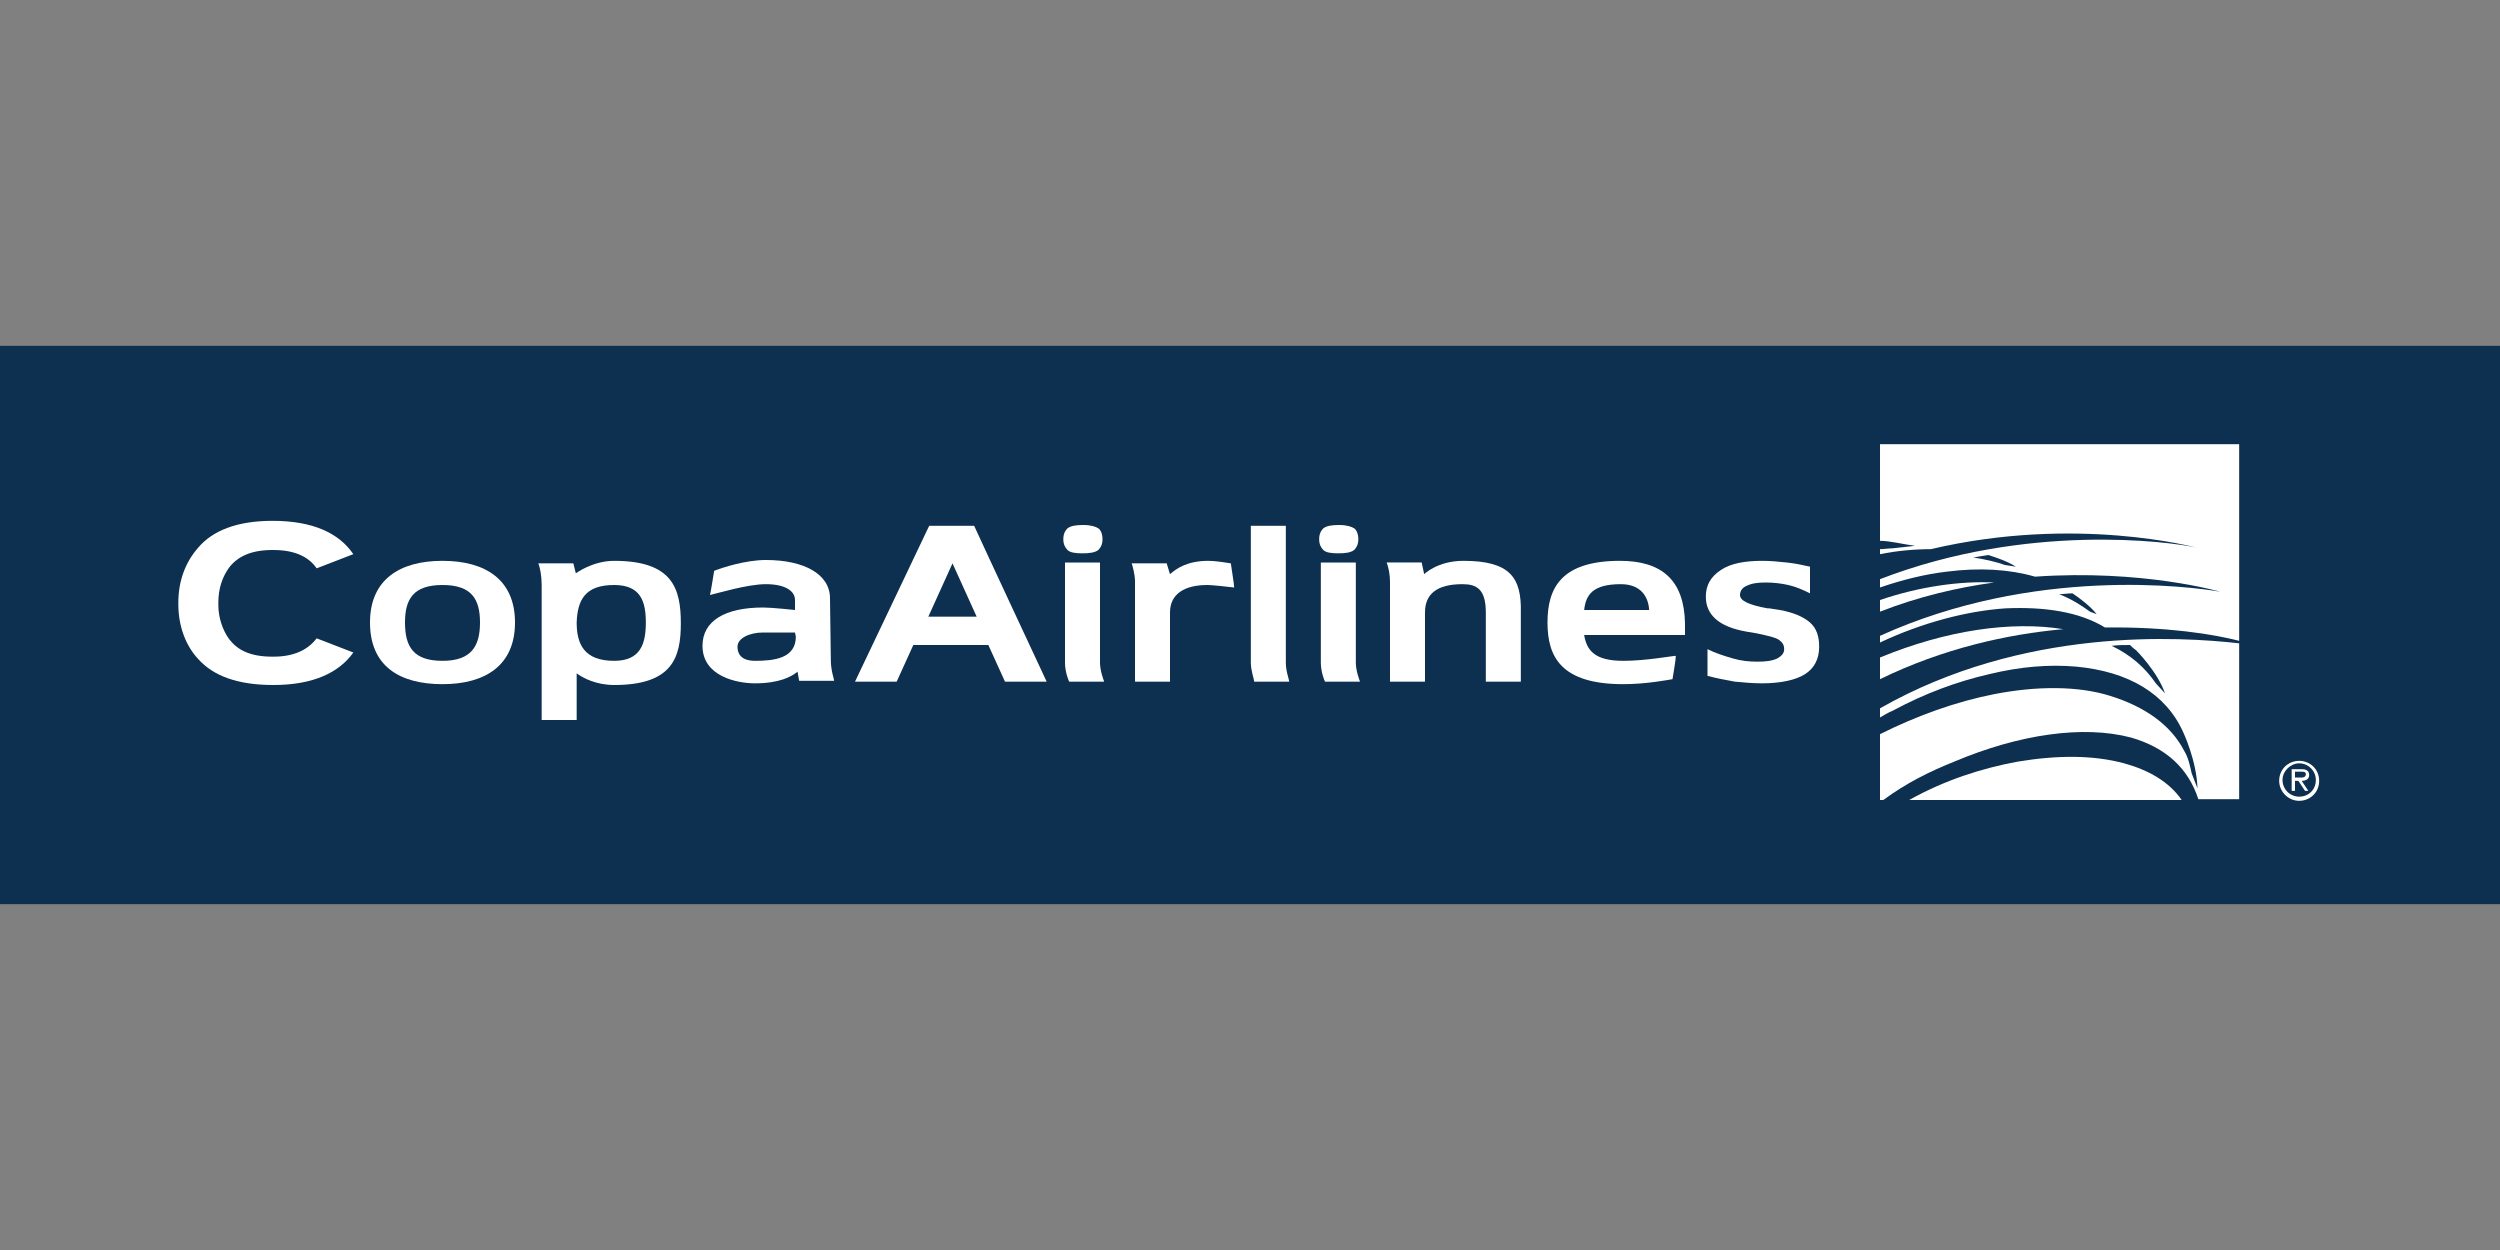 <?xml version="1.0" encoding="utf-8"?>
<!-- Generator: Adobe Illustrator 24.1.2, SVG Export Plug-In . SVG Version: 6.00 Build 0)  -->
<svg version="1.1" id="Capa_1" xmlns="http://www.w3.org/2000/svg" xmlns:xlink="http://www.w3.org/1999/xlink" x="0px" y="0px"
	 viewBox="0 0 300 150" style="enable-background:new 0 0 300 150;" xml:space="preserve">
<rect x="0" y="0" width="300" height="150" fill="#808080" stroke="none"/>
<style type="text/css">
	.st0{fill-rule:evenodd;clip-rule:evenodd;fill:#0D3050;}
	.st1{fill-rule:evenodd;clip-rule:evenodd;fill:#FFFFFF;}
</style>
<rect x="-5" y="41.5" class="st0" width="310" height="67"/>
<desc>Created with Sketch.</desc>
<g id="Navigation">
	<g id="GlobalNav_x2F_Guest_x2F_Large" transform="translate(-136, -18)">
		<g id="LOGO" transform="translate(136, 18)">
			<g id="Group">
				<path id="Fill-65" class="st1" d="M117.2,74l-2.9-6.4l-2.9,6.4H117.2z M111.5,63.1h5.4c0.9,2,8.7,18.7,8.7,18.7h-5l-2-4.4h-9
					l-2,4.4h-5L111.5,63.1z"/>
				<path id="Fill-66" class="st1" d="M175.6,67.3c-3.1,0-4.7,1.6-4.7,1.6l-0.3-1.4h-4.2c0.2,0.5,0.4,1.4,0.4,2.3v12h4.2v-8.3
					c0-2.2,1.4-3.4,4.5-3.4c1.7,0,2.8,0.6,2.8,3.4v8.3h4.2v-8.3C182.6,69.3,181.2,67.3,175.6,67.3"/>
				<path id="Fill-67" class="st1" d="M190.1,73.2c0.2-1.8,1-3.1,4.4-3.1c2.4,0,3.3,1.5,3.4,3.1H190.1z M194.4,67.3
					c-7.1,0-8.7,3.3-8.7,7.4s1.6,7.4,9.1,7.4c2.7,0,5.3-0.5,5.9-0.6c0.1-0.7,0.4-2.3,0.4-2.8c-0.4,0-3.6,0.6-6.3,0.6
					c-3.5,0-4.4-1.3-4.7-3.1h12.1v-1.4C202.1,69.6,199.4,67.3,194.4,67.3z"/>
				<path id="Fill-68" class="st1" d="M53.1,79.3c-3.5,0-4.5-1.7-4.5-4.6c0-2.8,1-4.5,4.5-4.5s4.5,1.7,4.5,4.5
					C57.6,77.5,56.6,79.3,53.1,79.3 M53.1,67.3c-5.2,0-8.7,2.3-8.7,7.4c0,5.2,3.5,7.4,8.7,7.4s8.7-2.3,8.7-7.4
					C61.8,69.6,58.3,67.3,53.1,67.3"/>
				<path id="Fill-69" class="st1" d="M95.5,76.4c0,2.6-2.6,2.9-4.9,2.9c-0.8,0-2.1-0.2-2.1-1.7c0-1,1.4-1.7,3.1-1.7h3.8L95.5,76.4
					L95.5,76.4z M99.6,71.8c0-2.9-3.1-4.6-7.7-4.6c-2.4,0-5.2,0.9-6.2,1.3c-0.1,0.6-0.4,2.5-0.5,2.9c0.9-0.2,4.5-1.3,6.7-1.3
					c2.3,0,3.5,0.8,3.5,1.9v1.2c0,0-2.8-0.3-3.8-0.3c-4.6,0-7.3,1.6-7.3,4.6c0,3.7,4.2,4.5,6.3,4.5c2.9,0,4.4-0.8,5.1-1.4l0.2,1.1
					h4.2c0-0.2-0.4-1.2-0.4-2.5L99.6,71.8L99.6,71.8z"/>
				<path id="Fill-70" class="st1" d="M32.7,62.5c4.9,0,8,1.5,9.7,4L38,68.2c-0.9-1.3-2.5-2.2-5.2-2.2h-0.1c-2.6,0-4.2,0.8-5.2,2.1
					c-0.8,1.1-1.3,2.5-1.3,4.2v0.3l0,0c0,1.5,0.5,3,1.3,4.1c1,1.3,2.5,2.1,5.2,2.1h0.1c2.6,0,4.2-0.9,5.2-2.2l4.4,1.7
					c-1.7,2.4-4.8,3.9-9.6,3.9l0,0c-4.3,0-7.2-1.1-9-3.1c-1.6-1.7-2.4-4.1-2.4-6.6v-0.2c0-2.5,0.8-4.8,2.4-6.6
					C25.5,63.7,28.4,62.5,32.7,62.5"/>
				<path id="Fill-71" class="st1" d="M154.3,79.5V63.1h-4.2v16.4c0,1,0.4,2,0.4,2.3h4.2C154.7,81.5,154.3,80.6,154.3,79.5"/>
				<path id="Fill-72" class="st1" d="M140.4,73.5c0-2.2,1.7-3.3,4.5-3.3c0.5,0,2.4,0.2,3.2,0.3c0-0.4-0.3-2.1-0.4-2.9
					c-0.6-0.1-1.9-0.3-2.7-0.3c-2.5,0-3.8,0.9-4.6,1.6l-0.4-1.3h-4.2c0.1,0.3,0.4,1.3,0.4,2.2v12h4.2V73.5z"/>
				<path id="Fill-73" class="st1" d="M73.7,79.3c-3.6,0-4.5-2-4.5-4.6c0.1-2.7,1-4.5,4.5-4.5c3.2,0,3.8,2,3.8,4.5
					C77.5,77.2,76.9,79.3,73.7,79.3 M73.7,67.3c-2.6,0-4.6,1.5-4.6,1.5s-0.2-0.8-0.3-1.2h-4.2c0.2,0.5,0.4,1.5,0.4,2.6v16.2h4.2
					v-5.6c0.8,0.6,2.4,1.4,4.5,1.4c7,0,8-3.3,8-7.4C81.7,70.6,80.7,67.3,73.7,67.3"/>
				<path id="Fill-74" class="st1" d="M217.2,68v3.2c-0.8-0.4-1.7-0.8-2.6-1c-0.9-0.2-1.8-0.3-2.7-0.3c-1,0-1.7,0.1-2.3,0.4
					c-0.5,0.2-0.8,0.6-0.8,1.1c0,0.7,1.1,1.2,3.3,1.6h0.2l1.3,0.2c1.6,0.3,2.8,0.8,3.6,1.5s1.1,1.7,1.1,2.9c0,1.5-0.6,2.6-1.7,3.3
					c-1.1,0.7-2.9,1.1-5.2,1.1c-1,0-2.1-0.1-3.2-0.2c-1.1-0.2-2.2-0.4-3.3-0.7v-3.2c1,0.5,2,0.8,3,1.1c1,0.3,2,0.4,3,0.4
					s1.8-0.1,2.4-0.4c0.5-0.3,0.8-0.6,0.8-1.1s-0.2-0.8-0.6-1.1c-0.4-0.3-1.3-0.5-2.7-0.8l-1.2-0.2c-1.7-0.3-2.9-0.8-3.7-1.5
					s-1.2-1.6-1.2-2.7c0-1.4,0.6-2.4,1.8-3.2c1.2-0.8,2.9-1.1,5-1.1c1,0,1.9,0.1,2.9,0.2C215.4,67.6,216.3,67.8,217.2,68"/>
				<path id="Fill-75" class="st1" d="M160.6,66.4c0.9,0,1.5-0.1,1.9-0.4c0.3-0.3,0.5-0.7,0.5-1.3c0-0.6-0.2-1.1-0.5-1.3
					s-0.9-0.4-1.8-0.4c-0.9,0-1.5,0.1-1.9,0.4c-0.3,0.3-0.5,0.7-0.5,1.3s0.2,1,0.5,1.3S159.7,66.4,160.6,66.4 M162.7,79.5v-12h-4.2
					v12c0,1.1,0.4,2.1,0.5,2.3h4.2C163.1,81.5,162.7,80.5,162.7,79.5"/>
				<path id="Fill-76" class="st1" d="M129.9,66.4c0.9,0,1.5-0.1,1.9-0.4c0.3-0.3,0.5-0.7,0.5-1.3c0-0.6-0.2-1.1-0.5-1.3
					S130.9,63,130,63c-0.9,0-1.5,0.1-1.9,0.4c-0.3,0.3-0.5,0.7-0.5,1.3s0.2,1,0.5,1.3S129,66.4,129.9,66.4 M132,79.5v-12h-4.2v12
					c0,1.1,0.4,2.1,0.5,2.3h4.2C132.4,81.5,132,80.5,132,79.5"/>
				<path id="Fill-77" class="st1" d="M275.8,93.3h-0.4v-0.7h0.7c0.3,0,0.6,0,0.6,0.3C276.7,93.4,276.1,93.3,275.8,93.3 M277.1,93
					c0-0.6-0.5-0.7-0.9-0.7H275v2.6h0.4v-1.2h0.4l0.8,1.2h0.4l-0.8-1.2C276.7,93.7,277.1,93.5,277.1,93"/>
				<path id="Fill-78" class="st1" d="M275.9,95.6c-1.1,0-2-0.9-2-2s1-2,2-2c1.1,0,2,0.9,2,2C277.9,94.8,277,95.6,275.9,95.6
					 M275.9,91.3c-1.3,0-2.4,1-2.4,2.4c0,1.3,1.1,2.4,2.4,2.4s2.4-1,2.4-2.4S277.2,91.3,275.9,91.3"/>
				<path id="Fill-79" class="st1" d="M225.6,72v1.4c4.6-1.8,9.3-2.9,13.7-3.5C235.2,69.7,230.3,70.4,225.6,72"/>
				<path id="Fill-80" class="st1" d="M250.8,73.4c-1.1-0.8-2.2-1.5-3.7-2.1c0.5,0,1-0.1,1.6-0.1c0.9,0.6,2.2,1.6,2.9,2.5
					L250.8,73.4z M240.6,67.8c-1.1-0.4-2.5-0.7-3.8-0.9c0.6-0.1,1.1-0.2,1.8-0.3c0.9,0.3,2.2,0.7,3.3,1.4L240.6,67.8z M225.6,64.9
					c1.2,0,2.7,0.4,4.2,0.6l-2.7,0.3c-0.5,0-1,0.1-1.5,0.1v0.6c2-0.4,4.1-0.6,6.1-0.6c17.4-4.1,31.8-0.2,31.8-0.2
					c-3.1-0.7-20.3-3-37.9,3.8v1c2.6-0.9,5.4-1.6,8-1.9c3.9-0.5,7.5-0.3,10.6,0.6c12.9-0.9,22.2,1.8,22.2,1.8
					c-3.5-0.6-22.3-3.1-40.8,5.3v0.8c5.1-2.4,10.5-3.8,15.1-4.1c4.6-0.2,8.8,0.4,11.9,2.3c7.4-0.1,13,0.8,16.1,1.6V53.3h-43.1V64.9z
					"/>
				<path id="Fill-81" class="st1" d="M225.6,78.9v2.6c7.6-3.7,15.3-5.4,22-6C241.4,74.5,233.6,75.6,225.6,78.9"/>
				<path id="Fill-82" class="st1" d="M258.7,82c-1.3-1.9-3-3.4-5.3-4.5c0.7-0.1,1.5-0.1,2.2-0.1c0.2,0.2,0.4,0.4,0.7,0.6
					c0.1,0.1,2.6,2.6,3.5,5.2L258.7,82z M225.6,85v1.1c0.5-0.3,1-0.6,1.5-0.8c3.9-2.1,7.7-3.5,11.6-4.4c3.7-0.9,7.2-1.2,10.5-0.9
					c6.2,0.6,10.7,3.2,12.8,7.9c0,0,1.6,3.4,1.7,6.7l-0.7-1.8c-0.2-0.9-0.4-1.9-0.9-2.7c-1.6-3.1-4.7-5.3-8.9-6.6
					c-3.8-1.2-8.8-1.2-13.9-0.2c-4.6,0.9-9.3,2.6-13.7,4.8V96h0.4c2.7-2,5.5-3.4,8.5-4.6c7.8-3.3,15.5-4.4,21.2-2.9
					c4.2,1.2,6.9,3.7,8.1,7.4h4.9V77.2C261.6,76.4,242.8,75.2,225.6,85z"/>
				<path id="Fill-83" class="st1" d="M254.9,91.6c-3.7-1-8-1-12.8-0.2c-4.3,0.8-8.7,2.2-13,4.6h32.7
					C260.3,93.8,257.8,92.4,254.9,91.6"/>
			</g>
		</g>
	</g>
</g>
</svg>
